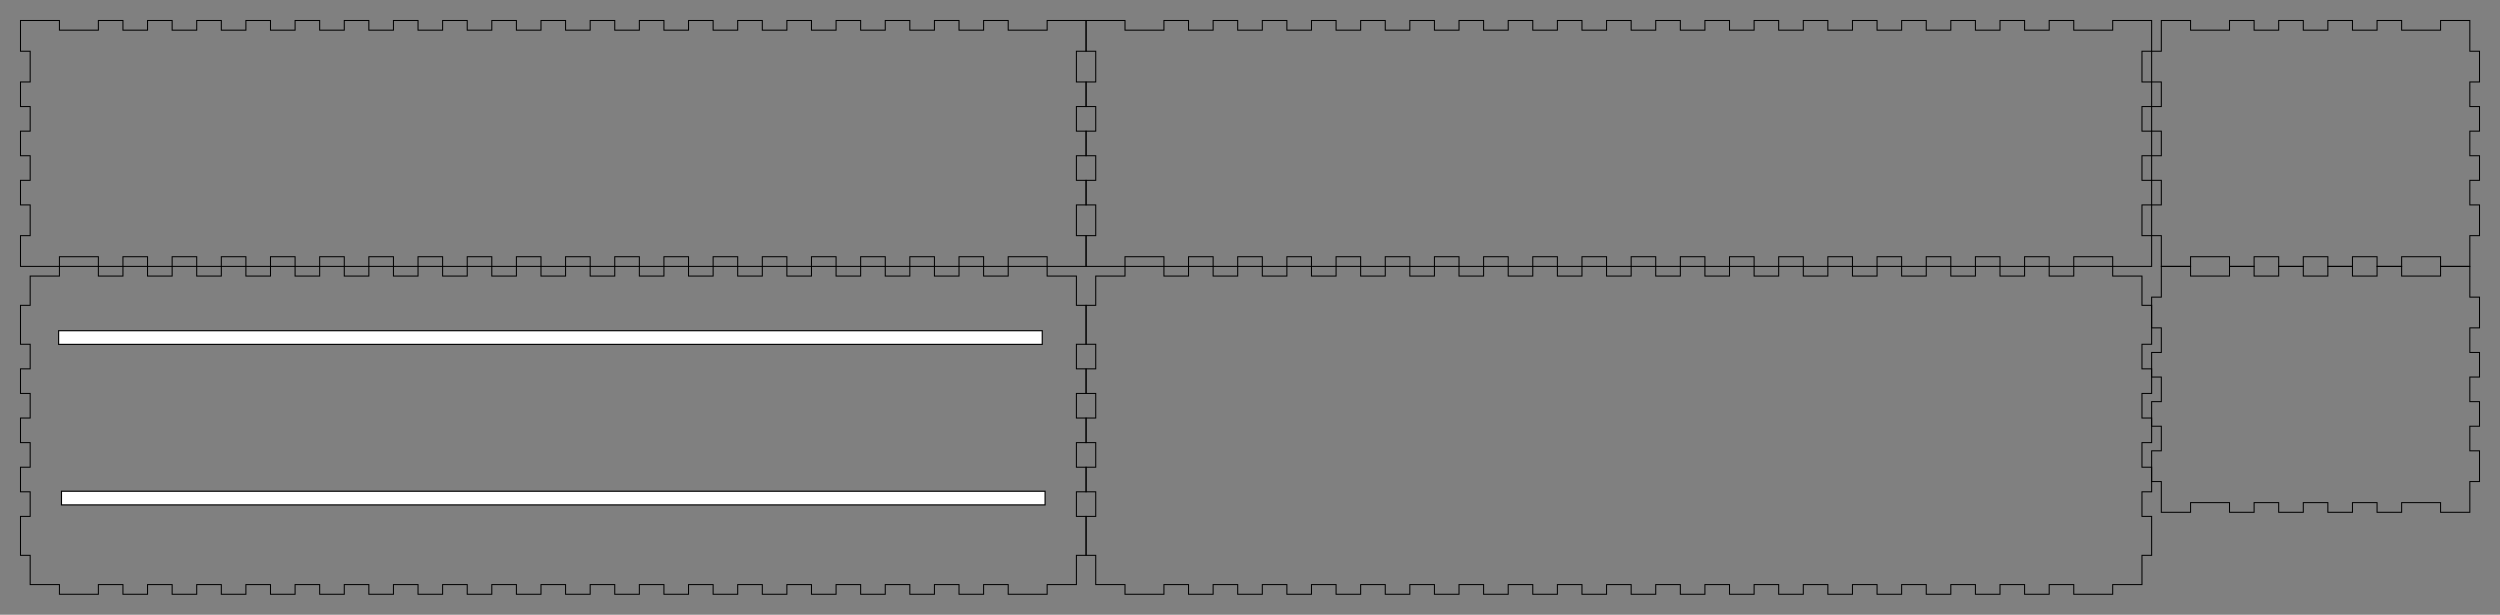 <?xml version="1.0" encoding="utf-8"?>
<!-- Generator: Adobe Illustrator 16.0.0, SVG Export Plug-In . SVG Version: 6.00 Build 0)  -->
<!DOCTYPE svg PUBLIC "-//W3C//DTD SVG 1.1//EN" "http://www.w3.org/Graphics/SVG/1.1/DTD/svg11.dtd">
<svg version="1.1" id="Layer_1" xmlns="http://www.w3.org/2000/svg" xmlns:xlink="http://www.w3.org/1999/xlink" x="0px" y="0px"
	 width="2196px" height="540px" viewBox="0 0 2196 540" enable-background="new 0 0 2196 540" xml:space="preserve">
<rect x="0" y="0" width="2196" height="540" fill="#808080" stroke="none"/>
<g transform="translate(22.5, 22.5) ">
	<polygon fill="none" stroke="#000000" stroke-width="0.9" points="-4.5,-4.5 29.7,-4.5 29.7,3.996 63.9,3.996 63.9,-4.5 85.5,-4.5 
		85.5,3.996 107.1,3.996 107.1,-4.5 128.7,-4.5 128.7,3.996 150.3,3.996 150.3,-4.5 171.9,-4.5 171.9,3.996 193.5,3.996 193.5,-4.5 
		215.1,-4.5 215.1,3.996 236.7,3.996 236.7,-4.5 258.3,-4.5 258.3,3.996 279.9,3.996 279.9,-4.5 301.5,-4.5 301.5,3.996 
		323.1,3.996 323.1,-4.5 344.7,-4.5 344.7,3.996 366.3,3.996 366.3,-4.5 387.9,-4.5 387.9,3.996 409.5,3.996 409.5,-4.5 431.1,-4.5 
		431.1,3.996 452.7,3.996 452.7,-4.5 474.3,-4.5 474.3,3.996 495.9,3.996 495.9,-4.5 517.5,-4.5 517.5,3.996 539.1,3.996 
		539.1,-4.5 560.7,-4.5 560.7,3.996 582.3,3.996 582.3,-4.5 603.9,-4.5 603.9,3.996 625.5,3.996 625.5,-4.5 647.1,-4.5 647.1,3.996 
		668.7,3.996 668.7,-4.5 690.3,-4.5 690.3,3.996 711.9,3.996 711.9,-4.5 733.5,-4.5 733.5,3.996 755.1,3.996 755.1,-4.5 776.7,-4.5 
		776.7,3.996 798.3,3.996 798.3,-4.5 819.9,-4.5 819.9,3.996 841.5,3.996 841.5,-4.5 863.1,-4.5 863.1,3.996 897.3,3.996 
		897.3,-4.5 931.5,-4.5 931.5,22.5 923.004,22.5 923.004,49.5 931.5,49.5 931.5,71.1 923.004,71.1 923.004,92.7 931.5,92.7 
		931.5,114.3 923.004,114.3 923.004,135.9 931.5,135.9 931.5,157.5 923.004,157.5 923.004,184.5 931.5,184.5 931.5,211.5 
		897.3,211.5 897.3,203.004 863.1,203.004 863.1,211.5 841.5,211.5 841.5,203.004 819.9,203.004 819.9,211.5 798.3,211.5 
		798.3,203.004 776.7,203.004 776.7,211.5 755.1,211.5 755.1,203.004 733.5,203.004 733.5,211.5 711.9,211.5 711.9,203.004 
		690.3,203.004 690.3,211.5 668.7,211.5 668.7,203.004 647.1,203.004 647.1,211.5 625.5,211.5 625.5,203.004 603.9,203.004 
		603.9,211.5 582.3,211.5 582.3,203.004 560.7,203.004 560.7,211.5 539.1,211.5 539.1,203.004 517.5,203.004 517.5,211.5 
		495.9,211.5 495.9,203.004 474.3,203.004 474.3,211.5 452.7,211.5 452.7,203.004 431.1,203.004 431.1,211.5 409.5,211.5 
		409.5,203.004 387.9,203.004 387.9,211.5 366.3,211.5 366.3,203.004 344.7,203.004 344.7,211.5 323.1,211.5 323.1,203.004 
		301.5,203.004 301.5,211.5 279.9,211.5 279.9,203.004 258.3,203.004 258.3,211.5 236.7,211.5 236.7,203.004 215.1,203.004 
		215.1,211.5 193.5,211.5 193.5,203.004 171.9,203.004 171.9,211.5 150.3,211.5 150.3,203.004 128.7,203.004 128.7,211.5 
		107.1,211.5 107.1,203.004 85.5,203.004 85.5,211.5 63.9,211.5 63.9,203.004 29.7,203.004 29.7,211.5 -4.5,211.5 -4.5,184.5 
		3.996,184.5 3.996,157.5 -4.5,157.5 -4.5,135.9 3.996,135.9 3.996,114.3 -4.5,114.3 -4.5,92.7 3.996,92.7 3.996,71.1 -4.5,71.1 
		-4.5,49.5 3.996,49.5 3.996,22.5 -4.5,22.5 	"/>
</g>
<g transform="translate(1192.5, 22.5) ">
	<polygon fill="none" stroke="#000000" stroke-width="0.9" points="-238.5,-4.5 -204.3,-4.5 -204.3,3.996 -170.1,3.996 -170.1,-4.5 
		-148.5,-4.5 -148.5,3.996 -126.9,3.996 -126.9,-4.5 -105.3,-4.5 -105.3,3.996 -83.7,3.996 -83.7,-4.5 -62.1,-4.5 -62.1,3.996 
		-40.5,3.996 -40.5,-4.5 -18.9,-4.5 -18.9,3.996 2.7,3.996 2.7,-4.5 24.3,-4.5 24.3,3.996 45.9,3.996 45.9,-4.5 67.5,-4.5 
		67.5,3.996 89.1,3.996 89.1,-4.5 110.7,-4.5 110.7,3.996 132.3,3.996 132.3,-4.5 153.9,-4.5 153.9,3.996 175.5,3.996 175.5,-4.5 
		197.1,-4.5 197.1,3.996 218.7,3.996 218.7,-4.5 240.3,-4.5 240.3,3.996 261.9,3.996 261.9,-4.5 283.5,-4.5 283.5,3.996 
		305.1,3.996 305.1,-4.5 326.7,-4.5 326.7,3.996 348.3,3.996 348.3,-4.5 369.9,-4.5 369.9,3.996 391.5,3.996 391.5,-4.5 413.1,-4.5 
		413.1,3.996 434.7,3.996 434.7,-4.5 456.3,-4.5 456.3,3.996 477.9,3.996 477.9,-4.5 499.5,-4.5 499.5,3.996 521.1,3.996 
		521.1,-4.5 542.7,-4.5 542.7,3.996 564.3,3.996 564.3,-4.5 585.9,-4.5 585.9,3.996 607.5,3.996 607.5,-4.5 629.1,-4.5 629.1,3.996 
		663.3,3.996 663.3,-4.5 697.5,-4.5 697.5,22.5 689.004,22.5 689.004,49.5 697.5,49.5 697.5,71.1 689.004,71.1 689.004,92.7 
		697.5,92.7 697.5,114.3 689.004,114.3 689.004,135.9 697.5,135.9 697.5,157.5 689.004,157.5 689.004,184.5 697.5,184.5 
		697.5,211.5 663.3,211.5 663.3,203.004 629.1,203.004 629.1,211.5 607.5,211.5 607.5,203.004 585.9,203.004 585.9,211.5 
		564.3,211.5 564.3,203.004 542.7,203.004 542.7,211.5 521.1,211.5 521.1,203.004 499.5,203.004 499.5,211.5 477.9,211.5 
		477.9,203.004 456.3,203.004 456.3,211.5 434.7,211.5 434.7,203.004 413.1,203.004 413.1,211.5 391.5,211.5 391.5,203.004 
		369.9,203.004 369.9,211.5 348.3,211.5 348.3,203.004 326.7,203.004 326.7,211.5 305.1,211.5 305.1,203.004 283.5,203.004 
		283.5,211.5 261.9,211.5 261.9,203.004 240.3,203.004 240.3,211.5 218.7,211.5 218.7,203.004 197.1,203.004 197.1,211.5 
		175.5,211.5 175.5,203.004 153.9,203.004 153.9,211.5 132.3,211.5 132.3,203.004 110.7,203.004 110.7,211.5 89.1,211.5 
		89.1,203.004 67.5,203.004 67.5,211.5 45.9,211.5 45.9,203.004 24.3,203.004 24.3,211.5 2.7,211.5 2.7,203.004 -18.9,203.004 
		-18.9,211.5 -40.5,211.5 -40.5,203.004 -62.1,203.004 -62.1,211.5 -83.7,211.5 -83.7,203.004 -105.3,203.004 -105.3,211.5 
		-126.9,211.5 -126.9,203.004 -148.5,203.004 -148.5,211.5 -170.1,211.5 -170.1,203.004 -204.3,203.004 -204.3,211.5 -238.5,211.5 
		-238.5,184.5 -230.004,184.5 -230.004,157.5 -238.5,157.5 -238.5,135.9 -230.004,135.9 -230.004,114.3 -238.5,114.3 -238.5,92.7 
		-230.004,92.7 -230.004,71.1 -238.5,71.1 -238.5,49.5 -230.004,49.5 -230.004,22.5 -238.5,22.5 	"/>
</g>
<g transform="translate(2362.5, 22.5) ">
	<polygon fill="none" stroke="#000000" stroke-width="0.9" points="-464.004,-4.5 -438.3,-4.5 -438.3,3.996 -404.1,3.996 
		-404.1,-4.5 -382.5,-4.5 -382.5,3.996 -360.9,3.996 -360.9,-4.5 -339.3,-4.5 -339.3,3.996 -317.7,3.996 -317.7,-4.5 -296.1,-4.5 
		-296.1,3.996 -274.5,3.996 -274.5,-4.5 -252.9,-4.5 -252.9,3.996 -218.7,3.996 -218.7,-4.5 -192.996,-4.5 -192.996,22.5 
		-184.5,22.5 -184.5,49.5 -192.996,49.5 -192.996,71.1 -184.5,71.1 -184.5,92.7 -192.996,92.7 -192.996,114.3 -184.5,114.3 
		-184.5,135.9 -192.996,135.9 -192.996,157.5 -184.5,157.5 -184.5,184.5 -192.996,184.5 -192.996,211.5 -218.7,211.5 
		-218.7,203.004 -252.9,203.004 -252.9,211.5 -274.5,211.5 -274.5,203.004 -296.1,203.004 -296.1,211.5 -317.7,211.5 
		-317.7,203.004 -339.3,203.004 -339.3,211.5 -360.9,211.5 -360.9,203.004 -382.5,203.004 -382.5,211.5 -404.1,211.5 
		-404.1,203.004 -438.3,203.004 -438.3,211.5 -464.004,211.5 -464.004,184.5 -472.5,184.5 -472.5,157.5 -464.004,157.5 
		-464.004,135.9 -472.5,135.9 -472.5,114.3 -464.004,114.3 -464.004,92.7 -472.5,92.7 -472.5,71.1 -464.004,71.1 -464.004,49.5 
		-472.5,49.5 -472.5,22.5 -464.004,22.5 	"/>
</g>
<g transform="translate(2362.5, 292.5) ">
	<polygon fill="none" stroke="#000000" stroke-width="0.9" points="-464.004,-58.5 -438.3,-58.5 -438.3,-50.004 -404.1,-50.004 
		-404.1,-58.5 -382.5,-58.5 -382.5,-50.004 -360.9,-50.004 -360.9,-58.5 -339.3,-58.5 -339.3,-50.004 -317.7,-50.004 -317.7,-58.5 
		-296.1,-58.5 -296.1,-50.004 -274.5,-50.004 -274.5,-58.5 -252.9,-58.5 -252.9,-50.004 -218.7,-50.004 -218.7,-58.5 
		-192.996,-58.5 -192.996,-31.5 -184.5,-31.5 -184.5,-4.5 -192.996,-4.5 -192.996,17.1 -184.5,17.1 -184.5,38.699 -192.996,38.699 
		-192.996,60.3 -184.5,60.3 -184.5,81.9 -192.996,81.9 -192.996,103.5 -184.5,103.5 -184.5,130.5 -192.996,130.5 -192.996,157.5 
		-218.7,157.5 -218.7,149.004 -252.9,149.004 -252.9,157.5 -274.5,157.5 -274.5,149.004 -296.1,149.004 -296.1,157.5 -317.7,157.5 
		-317.7,149.004 -339.3,149.004 -339.3,157.5 -360.9,157.5 -360.9,149.004 -382.5,149.004 -382.5,157.5 -404.1,157.5 
		-404.1,149.004 -438.3,149.004 -438.3,157.5 -464.004,157.5 -464.004,130.5 -472.5,130.5 -472.5,103.5 -464.004,103.5 
		-464.004,81.9 -472.5,81.9 -472.5,60.3 -464.004,60.3 -464.004,38.699 -472.5,38.699 -472.5,17.1 -464.004,17.1 -464.004,-4.5 
		-472.5,-4.5 -472.5,-31.5 -464.004,-31.5 	"/>
</g>
<g transform="translate(22.5, 292.5) ">
	<polygon fill="none" stroke="#000000" stroke-width="0.9" points="3.996,-50.004 29.7,-50.004 29.7,-58.5 63.9,-58.5 63.9,-50.004 
		85.5,-50.004 85.5,-58.5 107.1,-58.5 107.1,-50.004 128.7,-50.004 128.7,-58.5 150.3,-58.5 150.3,-50.004 171.9,-50.004 
		171.9,-58.5 193.5,-58.5 193.5,-50.004 215.1,-50.004 215.1,-58.5 236.7,-58.5 236.7,-50.004 258.3,-50.004 258.3,-58.5 
		279.9,-58.5 279.9,-50.004 301.5,-50.004 301.5,-58.5 323.1,-58.5 323.1,-50.004 344.7,-50.004 344.7,-58.5 366.3,-58.5 
		366.3,-50.004 387.9,-50.004 387.9,-58.5 409.5,-58.5 409.5,-50.004 431.1,-50.004 431.1,-58.5 452.7,-58.5 452.7,-50.004 
		474.3,-50.004 474.3,-58.5 495.9,-58.5 495.9,-50.004 517.5,-50.004 517.5,-58.5 539.1,-58.5 539.1,-50.004 560.7,-50.004 
		560.7,-58.5 582.3,-58.5 582.3,-50.004 603.9,-50.004 603.9,-58.5 625.5,-58.5 625.5,-50.004 647.1,-50.004 647.1,-58.5 
		668.7,-58.5 668.7,-50.004 690.3,-50.004 690.3,-58.5 711.9,-58.5 711.9,-50.004 733.5,-50.004 733.5,-58.5 755.1,-58.5 
		755.1,-50.004 776.7,-50.004 776.7,-58.5 798.3,-58.5 798.3,-50.004 819.9,-50.004 819.9,-58.5 841.5,-58.5 841.5,-50.004 
		863.1,-50.004 863.1,-58.5 897.3,-58.5 897.3,-50.004 923.004,-50.004 923.004,-24.3 931.5,-24.3 931.5,9.9 923.004,9.9 
		923.004,31.5 931.5,31.5 931.5,53.1 923.004,53.1 923.004,74.699 931.5,74.699 931.5,96.3 923.004,96.3 923.004,117.9 931.5,117.9 
		931.5,139.5 923.004,139.5 923.004,161.1 931.5,161.1 931.5,195.3 923.004,195.3 923.004,221.004 897.3,221.004 897.3,229.5 
		863.1,229.5 863.1,221.004 841.5,221.004 841.5,229.5 819.9,229.5 819.9,221.004 798.3,221.004 798.3,229.5 776.7,229.5 
		776.7,221.004 755.1,221.004 755.1,229.5 733.5,229.5 733.5,221.004 711.9,221.004 711.9,229.5 690.3,229.5 690.3,221.004 
		668.7,221.004 668.7,229.5 647.1,229.5 647.1,221.004 625.5,221.004 625.5,229.5 603.9,229.5 603.9,221.004 582.3,221.004 
		582.3,229.5 560.7,229.5 560.7,221.004 539.1,221.004 539.1,229.5 517.5,229.5 517.5,221.004 495.9,221.004 495.9,229.5 
		474.3,229.5 474.3,221.004 452.7,221.004 452.7,229.5 431.1,229.5 431.1,221.004 409.5,221.004 409.5,229.5 387.9,229.5 
		387.9,221.004 366.3,221.004 366.3,229.5 344.7,229.5 344.7,221.004 323.1,221.004 323.1,229.5 301.5,229.5 301.5,221.004 
		279.9,221.004 279.9,229.5 258.3,229.5 258.3,221.004 236.7,221.004 236.7,229.5 215.1,229.5 215.1,221.004 193.5,221.004 
		193.5,229.5 171.9,229.5 171.9,221.004 150.3,221.004 150.3,229.5 128.7,229.5 128.7,221.004 107.1,221.004 107.1,229.5 
		85.5,229.5 85.5,221.004 63.9,221.004 63.9,229.5 29.7,229.5 29.7,221.004 3.996,221.004 3.996,195.3 -4.5,195.3 -4.5,161.1 
		3.996,161.1 3.996,139.5 -4.5,139.5 -4.5,117.9 3.996,117.9 3.996,96.3 -4.5,96.3 -4.5,74.699 3.996,74.699 3.996,53.1 -4.5,53.1 
		-4.5,31.5 3.996,31.5 3.996,9.9 -4.5,9.9 -4.5,-24.3 3.996,-24.3 	"/>
</g>
<g transform="translate(1192.5, 292.5) ">
	<polygon fill="none" stroke="#000000" stroke-width="0.9" points="-230.004,-50.004 -204.3,-50.004 -204.3,-58.5 -170.1,-58.5 
		-170.1,-50.004 -148.5,-50.004 -148.5,-58.5 -126.9,-58.5 -126.9,-50.004 -105.3,-50.004 -105.3,-58.5 -83.7,-58.5 -83.7,-50.004 
		-62.1,-50.004 -62.1,-58.5 -40.5,-58.5 -40.5,-50.004 -18.9,-50.004 -18.9,-58.5 2.7,-58.5 2.7,-50.004 24.3,-50.004 24.3,-58.5 
		45.9,-58.5 45.9,-50.004 67.5,-50.004 67.5,-58.5 89.1,-58.5 89.1,-50.004 110.7,-50.004 110.7,-58.5 132.3,-58.5 132.3,-50.004 
		153.9,-50.004 153.9,-58.5 175.5,-58.5 175.5,-50.004 197.1,-50.004 197.1,-58.5 218.7,-58.5 218.7,-50.004 240.3,-50.004 
		240.3,-58.5 261.9,-58.5 261.9,-50.004 283.5,-50.004 283.5,-58.5 305.1,-58.5 305.1,-50.004 326.7,-50.004 326.7,-58.5 
		348.3,-58.5 348.3,-50.004 369.9,-50.004 369.9,-58.5 391.5,-58.5 391.5,-50.004 413.1,-50.004 413.1,-58.5 434.7,-58.5 
		434.7,-50.004 456.3,-50.004 456.3,-58.5 477.9,-58.5 477.9,-50.004 499.5,-50.004 499.5,-58.5 521.1,-58.5 521.1,-50.004 
		542.7,-50.004 542.7,-58.5 564.3,-58.5 564.3,-50.004 585.9,-50.004 585.9,-58.5 607.5,-58.5 607.5,-50.004 629.1,-50.004 
		629.1,-58.5 663.3,-58.5 663.3,-50.004 689.004,-50.004 689.004,-24.3 697.5,-24.3 697.5,9.9 689.004,9.9 689.004,31.5 697.5,31.5 
		697.5,53.1 689.004,53.1 689.004,74.699 697.5,74.699 697.5,96.3 689.004,96.3 689.004,117.9 697.5,117.9 697.5,139.5 
		689.004,139.5 689.004,161.1 697.5,161.1 697.5,195.3 689.004,195.3 689.004,221.004 663.3,221.004 663.3,229.5 629.1,229.5 
		629.1,221.004 607.5,221.004 607.5,229.5 585.9,229.5 585.9,221.004 564.3,221.004 564.3,229.5 542.7,229.5 542.7,221.004 
		521.1,221.004 521.1,229.5 499.5,229.5 499.5,221.004 477.9,221.004 477.9,229.5 456.3,229.5 456.3,221.004 434.7,221.004 
		434.7,229.5 413.1,229.5 413.1,221.004 391.5,221.004 391.5,229.5 369.9,229.5 369.9,221.004 348.3,221.004 348.3,229.5 
		326.7,229.5 326.7,221.004 305.1,221.004 305.1,229.5 283.5,229.5 283.5,221.004 261.9,221.004 261.9,229.5 240.3,229.5 
		240.3,221.004 218.7,221.004 218.7,229.5 197.1,229.5 197.1,221.004 175.5,221.004 175.5,229.5 153.9,229.5 153.9,221.004 
		132.3,221.004 132.3,229.5 110.7,229.5 110.7,221.004 89.1,221.004 89.1,229.5 67.5,229.5 67.5,221.004 45.9,221.004 45.9,229.5 
		24.3,229.5 24.3,221.004 2.7,221.004 2.7,229.5 -18.9,229.5 -18.9,221.004 -40.5,221.004 -40.5,229.5 -62.1,229.5 -62.1,221.004 
		-83.7,221.004 -83.7,229.5 -105.3,229.5 -105.3,221.004 -126.9,221.004 -126.9,229.5 -148.5,229.5 -148.5,221.004 -170.1,221.004 
		-170.1,229.5 -204.3,229.5 -204.3,221.004 -230.004,221.004 -230.004,195.3 -238.5,195.3 -238.5,161.1 -230.004,161.1 
		-230.004,139.5 -238.5,139.5 -238.5,117.9 -230.004,117.9 -230.004,96.3 -238.5,96.3 -238.5,74.699 -230.004,74.699 -230.004,53.1 
		-238.5,53.1 -238.5,31.5 -230.004,31.5 -230.004,9.9 -238.5,9.9 -238.5,-24.3 -230.004,-24.3 	"/>
</g>
<rect x="51.5" y="290.5" fill="#FFFFFF" stroke="#000000" stroke-miterlimit="10" width="864" height="12"/>
<rect x="54" y="431.5" fill="#FFFFFF" stroke="#000000" stroke-miterlimit="10" width="864" height="12"/>
</svg>
